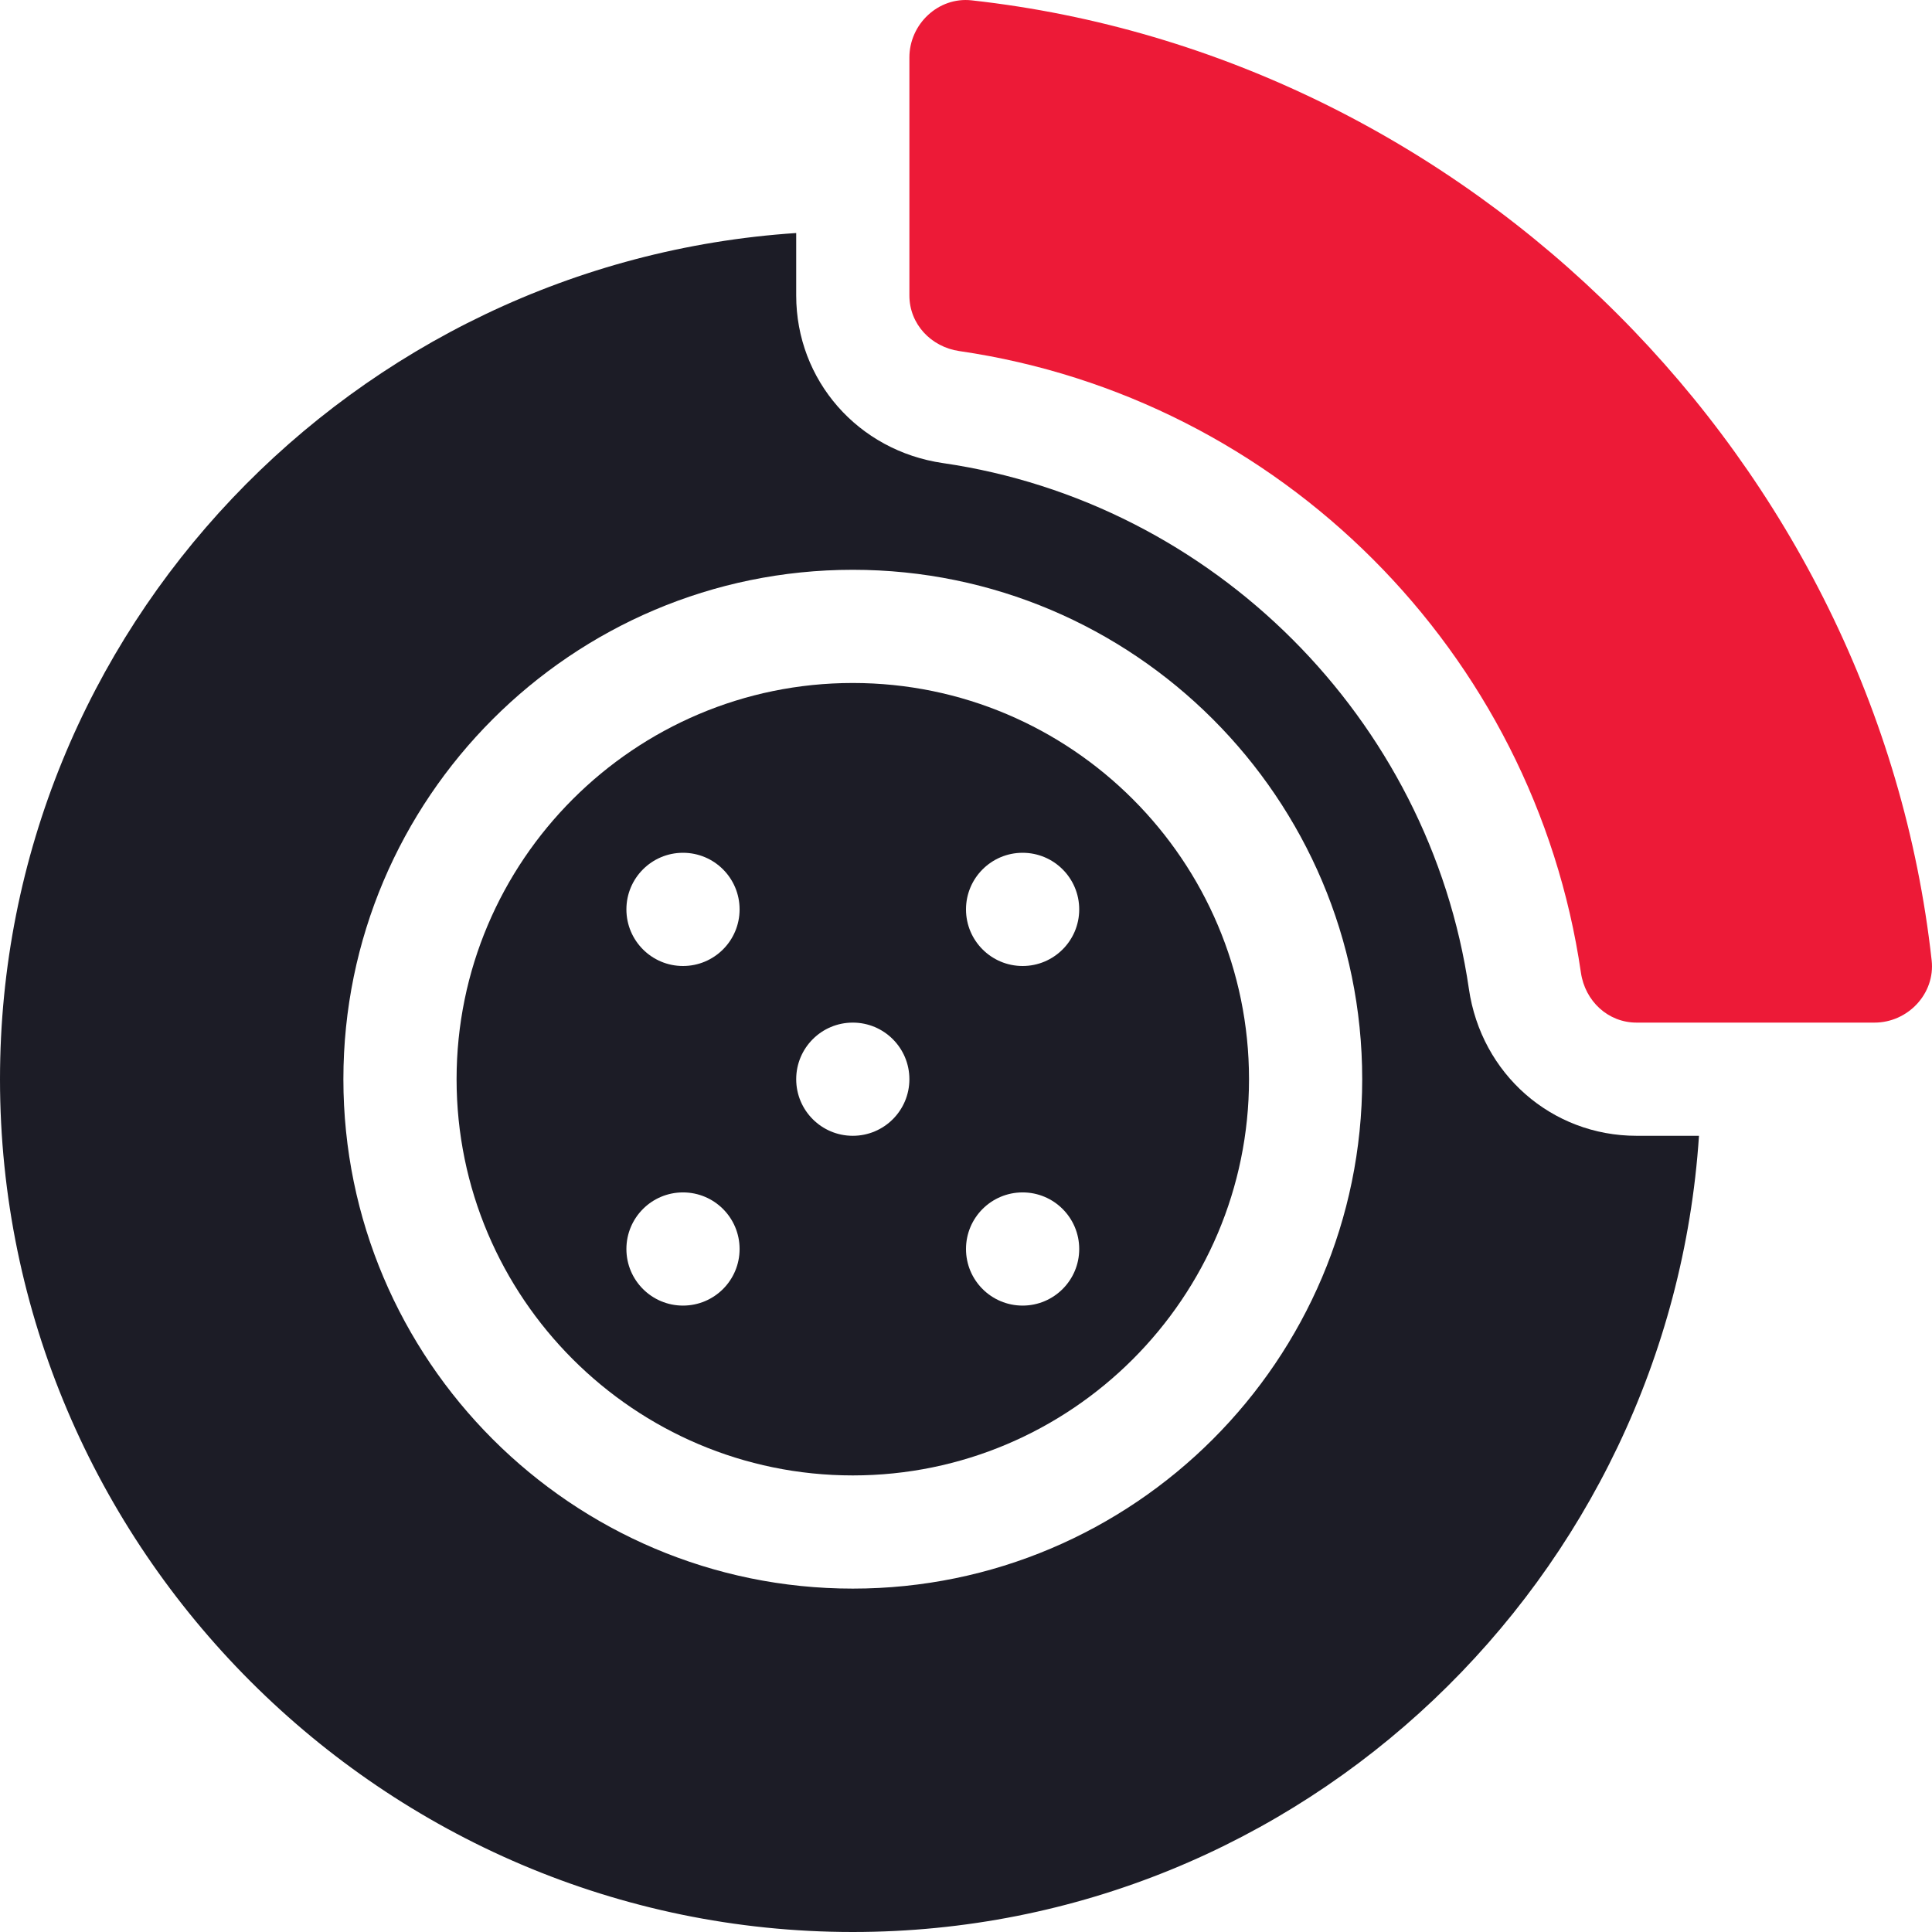 <svg width="80" height="80" viewBox="0 0 80 80" fill="none" xmlns="http://www.w3.org/2000/svg">
<path d="M35.312 61.094C44.358 61.094 51.719 53.733 51.719 44.688C51.719 35.642 44.358 28.281 35.312 28.281C26.267 28.281 18.906 35.642 18.906 44.688C18.906 53.733 26.267 61.094 35.312 61.094ZM42.344 35.312C43.638 35.312 44.688 36.361 44.688 37.656C44.688 38.95 43.638 40 42.344 40C41.049 40 40 38.95 40 37.656C40 36.362 41.049 35.312 42.344 35.312ZM42.344 49.375C43.638 49.375 44.688 50.424 44.688 51.719C44.688 53.013 43.638 54.062 42.344 54.062C41.049 54.062 40 53.013 40 51.719C40 50.424 41.049 49.375 42.344 49.375ZM35.312 42.344C36.607 42.344 37.656 43.393 37.656 44.688C37.656 45.982 36.607 47.031 35.312 47.031C34.018 47.031 32.969 45.982 32.969 44.688C32.969 43.393 34.018 42.344 35.312 42.344ZM28.281 35.312C29.576 35.312 30.625 36.361 30.625 37.656C30.625 38.95 29.576 40 28.281 40C26.987 40 25.938 38.95 25.938 37.656C25.938 36.362 26.987 35.312 28.281 35.312ZM28.281 49.375C29.576 49.375 30.625 50.424 30.625 51.719C30.625 53.013 29.576 54.062 28.281 54.062C26.987 54.062 25.938 53.013 25.938 51.719C25.938 50.424 26.987 49.375 28.281 49.375Z" fill="#1C1C26"/>
<path d="M35.312 80C53.938 80 69.139 65.35 70.351 47.031H67.766C64.252 47.031 61.334 44.472 60.824 40.947C59.194 29.76 50.24 20.806 39.048 19.176C35.528 18.666 32.969 15.748 32.969 12.234V9.649C14.65 10.861 0 26.062 0 44.688C0 64.104 15.896 80 35.312 80ZM35.312 23.594C46.944 23.594 56.406 33.056 56.406 44.687C56.406 56.319 46.944 65.781 35.312 65.781C23.681 65.781 14.219 56.319 14.219 44.688C14.219 33.056 23.681 23.594 35.312 23.594Z" fill="#1C1C26"/>
<path d="M79.986 39.769C77.706 19.15 60.849 2.294 40.231 0.014C38.857 -0.138 37.656 0.998 37.656 2.38V12.234C37.656 13.418 38.55 14.366 39.722 14.537C53.001 16.47 63.529 26.998 65.463 40.278C65.634 41.45 66.582 42.344 67.766 42.344H77.62C79.001 42.344 80.138 41.143 79.986 39.769Z" fill="#ED1A37"/>
</svg>
